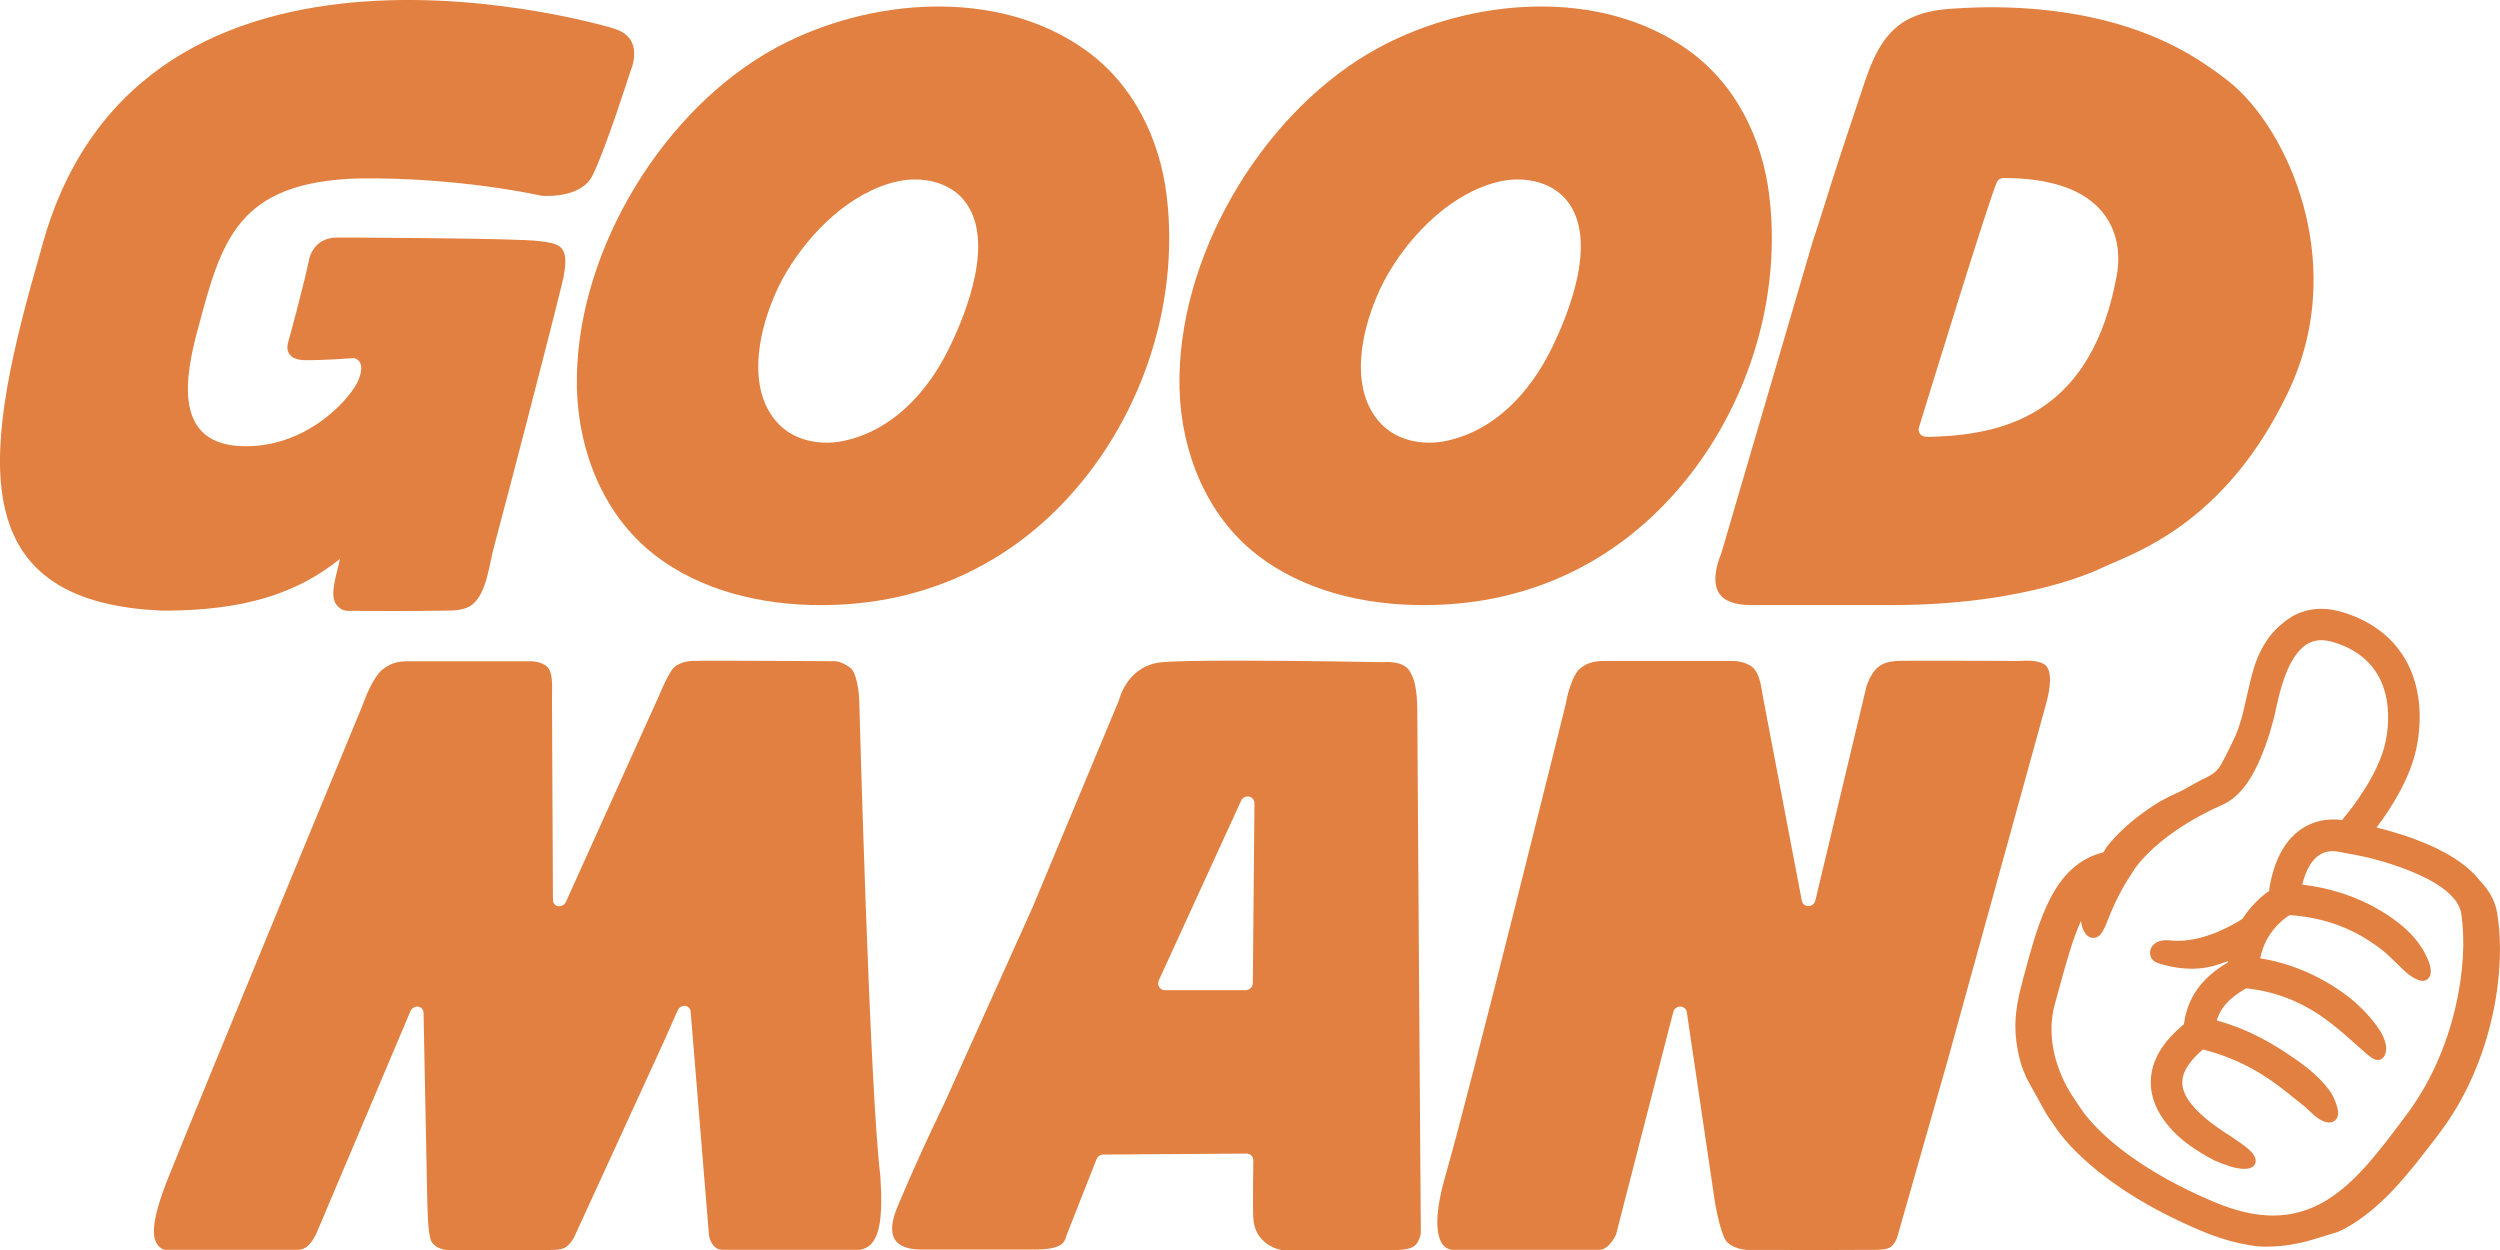 <svg width="160" height="80" viewBox="0 0 160 80" fill="none" xmlns="http://www.w3.org/2000/svg">
<g clip-path="url(#clip0_1_720)">
<path d="M39.325 1.834C39.325 1.834 8.853 -7.5 2.639 15.946C-1.027 28.611 -2.76 38.563 10.438 39.082C15.591 39.082 18.961 38.009 21.755 35.773C21.629 36.511 21.107 37.872 21.441 38.55C21.589 38.851 21.907 39.093 22.241 39.095C24.513 39.109 26.36 39.111 28.419 39.082C29.06 39.073 29.758 39.084 30.251 38.673C31.159 37.917 31.318 36.087 31.621 34.971C31.959 33.712 32.294 32.45 32.623 31.189C33.367 28.347 34.103 25.502 34.832 22.656C35.215 21.161 35.601 19.668 35.966 18.168C36.599 15.586 35.776 15.607 34.473 15.427C33.168 15.248 22.867 15.207 22.867 15.207H21.463C21.463 15.207 20.176 15.167 19.795 16.543C19.45 18.265 18.425 21.971 18.425 21.971C18.425 21.971 18.089 23.053 19.569 23.053C20.936 23.053 22.64 22.918 22.64 22.918C22.64 22.918 23.486 23.008 22.932 24.348C22.517 25.352 19.858 28.56 15.725 28.56C10.996 28.56 11.857 24.07 12.644 21.129C14.174 15.416 15.131 11.631 23.008 11.418C29.509 11.344 34.657 12.529 34.657 12.529C34.657 12.529 37.13 12.758 37.901 11.267C38.713 9.7 40.361 4.521 40.361 4.521C40.361 4.521 41.316 2.447 39.321 1.841L39.325 1.834Z" fill="#E18040"/>
<path d="M52.586 38.727C48.812 38.738 44.882 37.845 41.859 35.486C38.646 32.98 37.038 28.928 36.924 24.921C36.924 24.878 36.924 24.836 36.922 24.795C36.751 16.599 41.985 7.601 49.001 3.432C49.243 3.289 49.489 3.15 49.738 3.015C55.604 -0.126 63.818 -0.824 69.457 3.192C72.527 5.379 74.233 8.874 74.672 12.567C75.525 19.717 72.883 27.229 67.876 32.361C63.829 36.507 58.569 38.709 52.662 38.725H52.586V38.727ZM58.589 11.485C58.201 11.485 57.813 11.525 57.441 11.608C54.434 12.28 51.842 14.861 50.319 17.432C48.79 20.018 47.42 24.701 49.866 27.172C50.911 28.23 52.557 28.526 54.01 28.214C57.109 27.55 59.342 25.112 60.703 22.364C61.927 19.89 63.681 15.331 61.728 12.857C60.992 11.923 59.793 11.492 58.589 11.487V11.485Z" fill="#E18040"/>
<path d="M91.153 38.727C87.379 38.738 83.449 37.845 80.426 35.486C77.213 32.98 75.605 28.928 75.491 24.921C75.491 24.878 75.491 24.836 75.489 24.795C75.318 16.599 80.552 7.601 87.568 3.432C87.81 3.289 88.057 3.15 88.305 3.015C94.171 -0.126 102.385 -0.824 108.024 3.192C111.094 5.379 112.8 8.874 113.24 12.567C114.092 19.717 111.45 27.229 106.443 32.361C102.396 36.507 97.136 38.709 91.23 38.725H91.153V38.727ZM97.158 11.485C96.77 11.485 96.382 11.525 96.01 11.608C93.003 12.28 90.411 14.861 88.888 17.432C87.359 20.018 85.989 24.701 88.436 27.172C89.481 28.23 91.126 28.526 92.579 28.214C95.678 27.55 97.911 25.112 99.272 22.364C100.497 19.89 102.25 15.331 100.297 12.857C99.562 11.923 98.362 11.492 97.158 11.487V11.485Z" fill="#E18040"/>
<path d="M112.096 38.727C111.033 38.727 110.332 38.465 110.009 37.948C109.437 37.032 110.132 35.499 110.139 35.483C110.148 35.461 110.157 35.441 110.163 35.416L116.031 15.398C116.227 14.85 116.475 14.051 116.792 13.039C117.484 10.812 118.218 8.598 118.962 6.389C119.534 4.692 120.052 2.759 121.523 1.621C122.417 0.929 123.579 0.658 124.723 0.57C129.633 0.195 135.098 0.759 139.575 3.174C140.625 3.74 141.616 4.414 142.56 5.145C144.641 6.759 146.502 9.822 147.414 13.137C148.208 16.026 148.679 20.458 146.405 25.177C142.719 32.825 137.613 35.01 135.16 36.06C134.918 36.163 134.703 36.255 134.519 36.341C134.454 36.374 129.824 38.725 121.079 38.725H112.099L112.096 38.727ZM128.209 11.393C128.043 11.393 127.891 11.485 127.812 11.633C127.402 12.414 123.281 25.83 122.812 27.357C122.772 27.485 122.792 27.624 122.864 27.738C122.935 27.853 123.054 27.927 123.187 27.942C123.2 27.942 123.326 27.958 123.539 27.958C123.644 27.958 123.776 27.949 123.927 27.945C128.593 27.754 133.835 26.263 135.443 17.791C135.633 16.871 135.775 15.093 134.577 13.604C133.398 12.136 131.254 11.393 128.207 11.393H128.209Z" fill="#E18040"/>
<path d="M32.392 80C30.65 80 28.753 80 28.753 80C28.742 80 28.08 80.056 27.666 79.542C27.394 79.205 27.372 77.818 27.34 76.563C27.34 76.552 27.107 64.82 27.107 64.82C27.103 64.611 26.957 64.447 26.755 64.425C26.739 64.425 26.724 64.422 26.706 64.422C26.52 64.422 26.343 64.541 26.264 64.726L20.23 78.985C20.051 79.286 19.759 79.989 19.053 79.989H10.73C10.707 79.989 10.687 79.989 10.665 79.993C10.665 79.993 10.647 79.993 10.627 79.993C10.496 79.993 10.207 79.919 10.001 79.529C9.795 79.138 9.613 78.265 10.781 75.344C13.012 69.763 23.118 45.347 23.219 45.103C23.224 45.092 23.228 45.08 23.23 45.071C23.385 44.609 23.91 43.311 24.468 42.858C25.134 42.319 25.724 42.319 26.293 42.319H33.955C34.029 42.319 34.697 42.33 35.049 42.705C35.366 43.042 35.345 43.848 35.332 44.331C35.33 44.447 35.327 44.55 35.327 44.638C35.334 45.141 35.388 57.472 35.388 57.596C35.388 57.804 35.532 57.971 35.731 57.998C35.749 58 35.769 58.002 35.789 58.002C35.971 58.002 36.146 57.888 36.224 57.71L42.189 44.499C42.799 43.024 43.122 42.725 43.155 42.696C43.599 42.326 44.198 42.297 44.373 42.297C44.398 42.297 44.436 42.297 44.442 42.297H44.566C44.566 42.297 44.588 42.297 44.597 42.297C44.655 42.292 44.911 42.285 46.012 42.285C48.395 42.285 52.92 42.315 52.965 42.315H52.967C52.985 42.315 53.172 42.315 53.376 42.315C53.862 42.303 54.42 42.725 54.492 42.808C54.524 42.844 54.546 42.878 54.571 42.918C54.911 43.428 54.995 44.595 54.997 45.004C55.003 45.26 55.654 69.651 56.342 75.27C56.533 78.108 56.219 79.084 55.773 79.598C55.481 79.935 55.037 79.987 55.019 79.987H46.227C45.613 79.987 45.398 79.282 45.373 79.041L44.202 64.746C44.187 64.546 44.039 64.393 43.841 64.375C43.828 64.375 43.817 64.375 43.803 64.375C43.619 64.375 43.444 64.492 43.366 64.672L42.541 66.544L36.841 78.972C36.834 78.985 36.83 78.999 36.825 79.012C36.825 79.012 36.684 79.387 36.357 79.701C36.076 79.969 35.731 79.989 35.191 80C35.054 80.002 34.457 80.007 32.386 80.007L32.392 80Z" fill="#E18040"/>
<path d="M82.027 80C81.938 79.987 81.404 79.897 80.922 79.472C80.453 79.062 80.238 78.575 80.204 77.847C80.173 77.171 80.213 74.296 80.213 74.266C80.216 74.024 80.025 73.829 79.781 73.829L70.607 73.892C70.419 73.892 70.249 74.011 70.179 74.188L68.244 79.093C68.233 79.122 68.224 79.151 68.219 79.183C68.219 79.183 68.15 79.515 67.861 79.683C67.419 79.939 66.739 79.969 66.269 79.969C66.269 79.969 58.894 79.969 58.887 79.969C58.882 79.969 58.86 79.969 58.824 79.969C58.636 79.969 57.672 79.937 57.279 79.34C56.988 78.893 57.039 78.191 57.432 77.252C58.876 73.795 60.416 70.663 60.43 70.632L66.078 58.085L71.603 44.844C71.612 44.822 71.621 44.797 71.625 44.773C71.648 44.685 72.184 42.57 74.379 42.38C75.123 42.315 76.733 42.281 79.159 42.281C83.308 42.281 88.46 42.38 88.512 42.38C88.514 42.38 88.519 42.38 88.521 42.38C88.539 42.38 88.555 42.38 88.572 42.377C88.572 42.377 88.662 42.368 88.801 42.368C89.099 42.368 89.833 42.418 90.162 42.869C90.671 43.565 90.712 44.701 90.709 45.902C90.707 47.076 90.925 77.802 90.933 78.916C90.913 79.057 90.828 79.419 90.624 79.647C90.413 79.883 89.985 79.998 89.31 79.998H82.027V80ZM79.852 50.971C79.675 50.971 79.507 51.076 79.431 51.245L74.161 62.75C74.099 62.889 74.108 63.046 74.186 63.172C74.264 63.298 74.401 63.372 74.552 63.372H79.718C79.839 63.372 79.955 63.322 80.043 63.237C80.13 63.15 80.18 63.035 80.182 62.914L80.285 51.409C80.285 51.198 80.141 51.02 79.935 50.98C79.908 50.975 79.879 50.973 79.852 50.973V50.971Z" fill="#E18040"/>
<path d="M117.632 80C115.231 80 111.883 79.996 111.883 79.996C111.872 79.996 111.049 79.991 110.551 79.511C110.186 79.16 109.829 77.537 109.69 76.498L107.957 64.784C107.926 64.575 107.753 64.422 107.542 64.418C107.54 64.418 107.535 64.418 107.533 64.418C107.327 64.418 107.143 64.562 107.089 64.766L103.423 79.023C103.354 79.172 102.943 79.989 102.344 79.989H93.126C93.104 79.989 93.084 79.989 93.061 79.993C93.061 79.993 93.043 79.993 93.019 79.993C92.86 79.993 92.555 79.946 92.324 79.63C92.034 79.237 91.674 78.15 92.494 75.297C94.1 69.712 100.152 45.287 100.212 45.04C100.214 45.029 100.217 45.015 100.219 45.004C100.324 44.371 100.649 43.219 101.08 42.829C101.663 42.301 102.279 42.301 102.874 42.301H110.899C110.979 42.301 111.704 42.312 112.168 42.71C112.583 43.064 112.708 43.85 112.791 44.371C112.809 44.488 112.827 44.591 112.843 44.678C112.944 45.181 115.291 57.517 115.316 57.643C115.354 57.847 115.529 57.991 115.735 57.991H115.74C115.948 57.991 116.132 57.84 116.182 57.634L119.453 43.933C119.48 43.848 119.693 43.201 120.074 42.808C120.46 42.413 120.962 42.33 121.404 42.299C121.482 42.294 121.879 42.285 123.653 42.285C126.001 42.285 129.301 42.301 129.301 42.301C129.319 42.301 129.335 42.301 129.353 42.299C129.353 42.299 129.505 42.281 129.72 42.281C130.317 42.281 130.783 42.411 130.965 42.627C131.454 43.21 131.052 44.672 130.92 45.152C130.62 46.241 124.653 67.853 124.653 67.853L121.471 79.012C121.467 79.026 121.464 79.041 121.46 79.055C121.46 79.055 121.386 79.412 121.115 79.71C120.89 79.957 120.532 79.982 119.969 79.991C119.805 79.993 119.016 79.996 117.626 79.996L117.632 80Z" fill="#E18040"/>
<path d="M145.049 79.787C144.676 79.787 144.349 79.758 143.921 79.683C143.145 79.555 142.329 79.333 141.497 79.021C141.295 78.945 141.091 78.864 140.883 78.776C134.109 75.914 131.826 72.614 131.416 71.941C131.05 71.478 130.779 70.971 130.516 70.479C130.395 70.255 130.272 70.021 130.142 69.799C129.792 69.204 129.521 68.677 129.333 68.039C129.149 67.417 129.037 66.771 128.996 66.117C128.92 64.86 129.182 63.749 129.51 62.53C130.503 58.833 131.44 55.34 134.618 54.547C134.658 54.489 134.716 54.392 134.745 54.343C134.788 54.271 134.826 54.21 134.846 54.183C135.03 53.946 135.236 53.712 135.472 53.467C136.12 52.796 136.882 52.174 137.804 51.568C138.264 51.265 138.764 50.998 139.288 50.769C139.584 50.641 139.862 50.481 140.158 50.313C140.382 50.185 140.613 50.055 140.851 49.936L140.936 49.893C141.174 49.777 141.421 49.655 141.631 49.51C141.844 49.361 142.006 49.175 142.158 48.91C142.36 48.553 142.544 48.183 142.746 47.77L142.788 47.682C142.981 47.291 143.161 46.921 143.284 46.526L143.34 46.351C143.412 46.122 143.481 45.906 143.535 45.684C143.623 45.323 143.706 44.959 143.789 44.595C143.883 44.176 143.979 43.754 144.085 43.336C144.284 42.535 144.546 41.863 144.887 41.286C145.208 40.743 145.596 40.287 146.035 39.935C146.226 39.764 146.439 39.607 146.654 39.479C147.233 39.138 147.872 38.965 148.553 38.965C148.995 38.965 149.459 39.037 149.932 39.181C151.997 39.805 153.495 41.071 154.264 42.84C154.897 44.294 155.031 46.097 154.643 47.913C154.238 49.817 153.076 51.669 152.098 52.962C152.962 53.173 153.78 53.42 154.536 53.701C156.489 54.424 157.89 55.315 158.702 56.352C159.314 56.983 159.689 57.674 159.812 58.404C160.44 62.068 159.536 68.073 156.067 72.596L155.675 73.108C154.294 74.904 152.865 76.763 150.955 78.083C150.601 78.328 150.076 78.66 149.585 78.855C149.576 78.857 149.567 78.862 149.558 78.864L148.141 79.295C147.656 79.445 147.15 79.567 146.591 79.661C146.188 79.728 145.759 79.769 145.32 79.78C145.226 79.78 145.136 79.784 145.044 79.784L145.049 79.787ZM133.18 58.945C132.64 60.133 132.23 61.632 131.799 63.21C131.707 63.549 131.613 63.893 131.517 64.234C131.261 65.145 131.227 66.151 131.416 67.146C131.559 67.909 131.83 68.677 132.216 69.431C132.452 69.889 132.761 70.34 133.032 70.74C133.111 70.854 133.189 70.969 133.266 71.081C133.348 71.204 133.445 71.326 133.546 71.451C133.822 71.79 134.136 72.129 134.508 72.484C135.001 72.956 135.541 73.407 136.163 73.862C136.907 74.41 137.739 74.942 138.634 75.441C139.564 75.959 140.584 76.453 141.663 76.909C143.073 77.504 144.322 77.796 145.486 77.796C146.65 77.796 147.8 77.481 148.87 76.835C150.782 75.681 152.35 73.577 153.865 71.546L154.051 71.294C157.137 67.159 158.014 61.751 157.52 58.476C157.321 57.154 155.446 56.186 153.908 55.609C152.699 55.156 151.491 54.828 150.316 54.637C150.197 54.617 150.078 54.592 149.959 54.567C149.737 54.52 149.527 54.477 149.32 54.471H149.278C149.011 54.471 148.735 54.545 148.504 54.68C147.975 54.987 147.585 55.638 147.343 56.615C149.179 56.826 150.93 57.414 152.415 58.316C153.388 58.909 154.756 59.877 155.397 61.439C155.473 61.628 155.554 61.852 155.569 62.103C155.59 62.44 155.439 62.609 155.347 62.68C155.291 62.723 155.197 62.773 155.058 62.773C154.823 62.773 154.551 62.624 154.473 62.579C154.146 62.389 153.885 62.139 153.697 61.955L153.399 61.666C153.181 61.455 153.051 61.327 152.751 61.053C152.383 60.718 152.148 60.561 151.717 60.274L151.699 60.26C150.204 59.266 148.468 58.696 146.538 58.566C146.109 58.833 144.979 59.681 144.652 61.334C146.535 61.637 148.316 62.375 149.95 63.533C151.441 64.591 152.213 65.787 152.352 66.016C152.518 66.288 152.634 66.578 152.693 66.849C152.735 67.051 152.731 67.433 152.549 67.657C152.455 67.774 152.323 67.839 152.177 67.839C152.092 67.839 152.006 67.817 151.923 67.774C151.8 67.711 151.592 67.57 150.975 67.018L149.986 66.14C149.652 65.859 149.237 65.52 148.766 65.179C147.264 64.09 145.58 63.444 143.764 63.253C142.993 63.684 142.185 64.268 141.874 65.309C144.087 65.931 145.551 66.856 146.86 67.754C148.163 68.645 148.751 69.339 149.08 69.783C149.251 70.015 149.399 70.306 149.518 70.65C149.594 70.872 149.825 71.541 149.322 71.786C149.248 71.822 149.166 71.84 149.076 71.84C149.013 71.84 148.948 71.831 148.876 71.813C148.517 71.725 148.242 71.501 148.042 71.314C147.892 71.173 147.742 71.034 147.587 70.899C147.544 70.863 147.531 70.847 147.517 70.834C147.488 70.805 147.39 70.724 146.351 69.898C145.105 68.908 143.495 67.812 140.99 67.166C140.356 67.711 139.575 68.517 139.674 69.438C139.73 69.976 140.078 70.556 140.705 71.162C141.398 71.831 142.127 72.32 142.811 72.749C142.984 72.857 143.699 73.359 143.883 73.526C144.163 73.777 144.468 74.109 144.336 74.457C144.246 74.689 144.013 74.808 143.643 74.808C143.349 74.808 143.001 74.736 142.786 74.666C142.333 74.516 141.896 74.368 141.544 74.174C140.56 73.64 139.779 73.092 139.228 72.545C138.299 71.624 137.775 70.65 137.669 69.646C137.452 67.561 139.073 66.138 139.77 65.554C139.988 63.864 140.907 62.568 142.58 61.601C142.582 61.572 142.587 61.542 142.589 61.513C142.284 61.63 141.977 61.731 141.674 61.816C141.244 61.937 140.775 61.998 140.279 61.998C139.586 61.998 138.853 61.877 138.156 61.65C138.03 61.61 137.887 61.553 137.77 61.43C137.58 61.226 137.546 60.9 137.69 60.64C137.795 60.447 137.986 60.301 138.223 60.229C138.353 60.191 138.497 60.171 138.649 60.171C138.719 60.171 138.788 60.175 138.856 60.182C139.024 60.202 139.201 60.213 139.378 60.213C141.255 60.213 143.087 59.089 143.524 58.799C144.073 57.935 144.739 57.358 145.239 57.01L145.235 56.956C145.23 56.925 145.233 56.893 145.237 56.864L145.253 56.77C145.587 54.879 146.349 53.584 147.52 52.915C148.065 52.603 148.677 52.446 149.336 52.446C149.52 52.446 149.708 52.459 149.892 52.484C150.643 51.588 152.244 49.496 152.675 47.478C152.928 46.295 153.435 42.337 149.354 41.102C149.069 41.017 148.802 40.972 148.56 40.972C148.235 40.972 147.946 41.048 147.679 41.206C146.399 41.96 145.885 44.342 145.665 45.359C145.638 45.482 145.618 45.579 145.598 45.66C145.488 46.138 145.174 47.381 144.645 48.587C144.23 49.532 143.62 50.697 142.578 51.326C142.376 51.447 142.163 51.541 141.959 51.633C141.862 51.676 141.766 51.718 141.672 51.766C141.371 51.912 141.075 52.062 140.793 52.215C140.273 52.498 139.777 52.798 139.322 53.108C138.569 53.62 137.936 54.141 137.389 54.697C137.03 55.063 136.763 55.385 136.55 55.706C136.517 55.757 136.485 55.809 136.454 55.86L136.441 55.883L136.237 56.197C136.017 56.536 135.799 56.918 135.573 57.367C135.407 57.692 135.245 58.042 135.091 58.404C135.039 58.525 134.992 58.646 134.945 58.77C134.835 59.057 134.721 59.353 134.553 59.632C134.501 59.717 134.434 59.816 134.333 59.895C134.223 59.98 134.091 60.027 133.961 60.027C133.92 60.027 133.88 60.023 133.842 60.014C133.703 59.982 133.577 59.892 133.474 59.753C133.301 59.517 133.218 59.232 133.178 58.931L133.18 58.945Z" fill="#E18040"/>
</g>
<defs>
<clipPath id="clip0_1_720">
<rect width="160" height="80" fill="white"/>
</clipPath>
</defs>
</svg>
